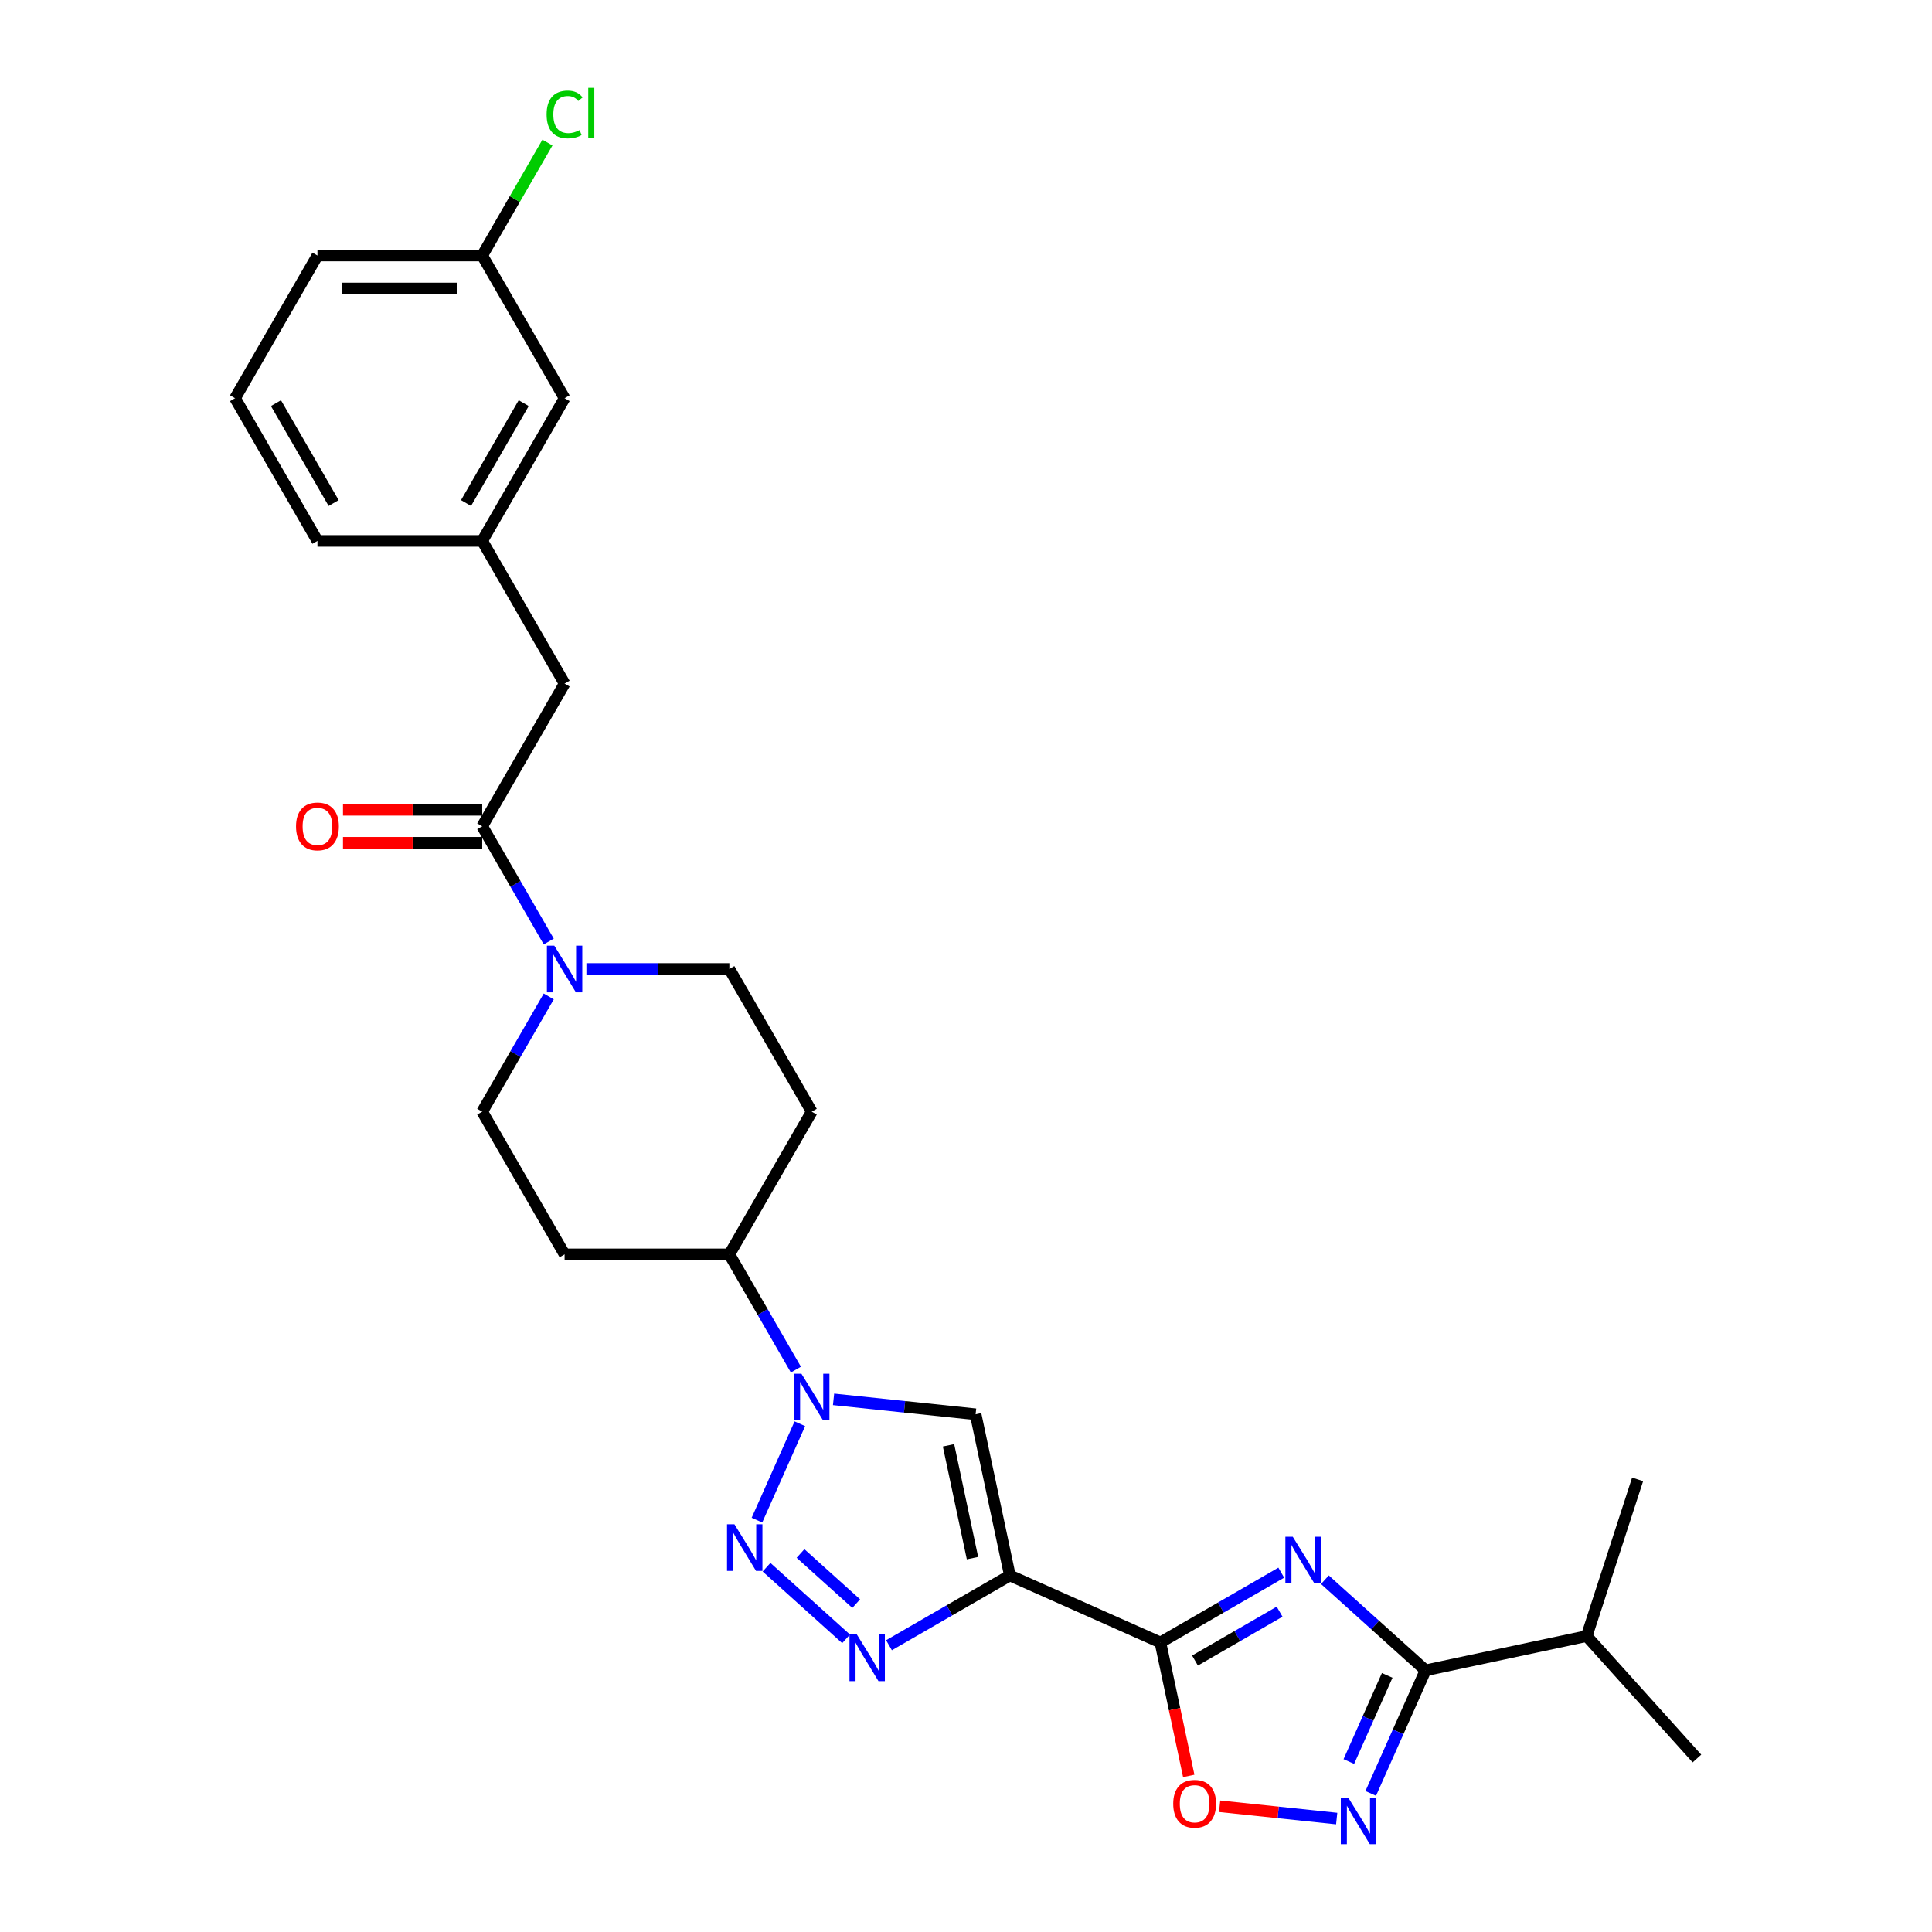 <?xml version='1.0' encoding='iso-8859-1'?>
<svg version='1.1' baseProfile='full'
              xmlns='http://www.w3.org/2000/svg'
                      xmlns:rdkit='http://www.rdkit.org/xml'
                      xmlns:xlink='http://www.w3.org/1999/xlink'
                  xml:space='preserve'
width='1000px' height='1000px' viewBox='0 0 1000 1000'>
<!-- END OF HEADER -->
<rect style='opacity:1.0;fill:#FFFFFF;stroke:none' width='1000' height='1000' x='0' y='0'> </rect>
<path class='bond-0' d='M 522.704,815.448 L 600.614,850.136' style='fill:none;fill-rule:evenodd;stroke:#000000;stroke-width:6px;stroke-linecap:butt;stroke-linejoin:miter;stroke-opacity:1' />
<path class='bond-1' d='M 522.704,815.448 L 491.421,833.509' style='fill:none;fill-rule:evenodd;stroke:#000000;stroke-width:6px;stroke-linecap:butt;stroke-linejoin:miter;stroke-opacity:1' />
<path class='bond-1' d='M 491.421,833.509 L 460.138,851.57' style='fill:none;fill-rule:evenodd;stroke:#0000FF;stroke-width:6px;stroke-linecap:butt;stroke-linejoin:miter;stroke-opacity:1' />
<path class='bond-2' d='M 522.704,815.448 L 504.973,732.029' style='fill:none;fill-rule:evenodd;stroke:#000000;stroke-width:6px;stroke-linecap:butt;stroke-linejoin:miter;stroke-opacity:1' />
<path class='bond-2' d='M 503.36,806.481 L 490.949,748.088' style='fill:none;fill-rule:evenodd;stroke:#000000;stroke-width:6px;stroke-linecap:butt;stroke-linejoin:miter;stroke-opacity:1' />
<path class='bond-3' d='M 663.179,814.013 L 631.897,832.075' style='fill:none;fill-rule:evenodd;stroke:#0000FF;stroke-width:6px;stroke-linecap:butt;stroke-linejoin:miter;stroke-opacity:1' />
<path class='bond-3' d='M 631.897,832.075 L 600.614,850.136' style='fill:none;fill-rule:evenodd;stroke:#000000;stroke-width:6px;stroke-linecap:butt;stroke-linejoin:miter;stroke-opacity:1' />
<path class='bond-3' d='M 662.323,834.203 L 640.425,846.846' style='fill:none;fill-rule:evenodd;stroke:#0000FF;stroke-width:6px;stroke-linecap:butt;stroke-linejoin:miter;stroke-opacity:1' />
<path class='bond-3' d='M 640.425,846.846 L 618.527,859.489' style='fill:none;fill-rule:evenodd;stroke:#000000;stroke-width:6px;stroke-linecap:butt;stroke-linejoin:miter;stroke-opacity:1' />
<path class='bond-4' d='M 685.762,817.661 L 711.805,841.11' style='fill:none;fill-rule:evenodd;stroke:#0000FF;stroke-width:6px;stroke-linecap:butt;stroke-linejoin:miter;stroke-opacity:1' />
<path class='bond-4' d='M 711.805,841.11 L 737.848,864.56' style='fill:none;fill-rule:evenodd;stroke:#000000;stroke-width:6px;stroke-linecap:butt;stroke-linejoin:miter;stroke-opacity:1' />
<path class='bond-5' d='M 600.614,850.136 L 607.955,884.673' style='fill:none;fill-rule:evenodd;stroke:#000000;stroke-width:6px;stroke-linecap:butt;stroke-linejoin:miter;stroke-opacity:1' />
<path class='bond-5' d='M 607.955,884.673 L 615.296,919.21' style='fill:none;fill-rule:evenodd;stroke:#FF0000;stroke-width:6px;stroke-linecap:butt;stroke-linejoin:miter;stroke-opacity:1' />
<path class='bond-6' d='M 396.761,811.191 L 437.935,848.265' style='fill:none;fill-rule:evenodd;stroke:#0000FF;stroke-width:6px;stroke-linecap:butt;stroke-linejoin:miter;stroke-opacity:1' />
<path class='bond-6' d='M 414.35,804.077 L 443.172,830.028' style='fill:none;fill-rule:evenodd;stroke:#0000FF;stroke-width:6px;stroke-linecap:butt;stroke-linejoin:miter;stroke-opacity:1' />
<path class='bond-7' d='M 391.795,786.816 L 414.004,736.934' style='fill:none;fill-rule:evenodd;stroke:#0000FF;stroke-width:6px;stroke-linecap:butt;stroke-linejoin:miter;stroke-opacity:1' />
<path class='bond-8' d='M 431.448,724.301 L 468.211,728.165' style='fill:none;fill-rule:evenodd;stroke:#0000FF;stroke-width:6px;stroke-linecap:butt;stroke-linejoin:miter;stroke-opacity:1' />
<path class='bond-8' d='M 468.211,728.165 L 504.973,732.029' style='fill:none;fill-rule:evenodd;stroke:#000000;stroke-width:6px;stroke-linecap:butt;stroke-linejoin:miter;stroke-opacity:1' />
<path class='bond-9' d='M 411.954,708.906 L 394.735,679.082' style='fill:none;fill-rule:evenodd;stroke:#0000FF;stroke-width:6px;stroke-linecap:butt;stroke-linejoin:miter;stroke-opacity:1' />
<path class='bond-9' d='M 394.735,679.082 L 377.516,649.257' style='fill:none;fill-rule:evenodd;stroke:#000000;stroke-width:6px;stroke-linecap:butt;stroke-linejoin:miter;stroke-opacity:1' />
<path class='bond-10' d='M 737.848,864.56 L 821.268,846.828' style='fill:none;fill-rule:evenodd;stroke:#000000;stroke-width:6px;stroke-linecap:butt;stroke-linejoin:miter;stroke-opacity:1' />
<path class='bond-11' d='M 737.848,864.56 L 723.667,896.41' style='fill:none;fill-rule:evenodd;stroke:#000000;stroke-width:6px;stroke-linecap:butt;stroke-linejoin:miter;stroke-opacity:1' />
<path class='bond-11' d='M 723.667,896.41 L 709.487,928.261' style='fill:none;fill-rule:evenodd;stroke:#0000FF;stroke-width:6px;stroke-linecap:butt;stroke-linejoin:miter;stroke-opacity:1' />
<path class='bond-11' d='M 718.012,867.177 L 708.085,889.473' style='fill:none;fill-rule:evenodd;stroke:#000000;stroke-width:6px;stroke-linecap:butt;stroke-linejoin:miter;stroke-opacity:1' />
<path class='bond-11' d='M 708.085,889.473 L 698.159,911.769' style='fill:none;fill-rule:evenodd;stroke:#0000FF;stroke-width:6px;stroke-linecap:butt;stroke-linejoin:miter;stroke-opacity:1' />
<path class='bond-12' d='M 691.869,941.283 L 661.575,938.099' style='fill:none;fill-rule:evenodd;stroke:#0000FF;stroke-width:6px;stroke-linecap:butt;stroke-linejoin:miter;stroke-opacity:1' />
<path class='bond-12' d='M 661.575,938.099 L 631.28,934.914' style='fill:none;fill-rule:evenodd;stroke:#FF0000;stroke-width:6px;stroke-linecap:butt;stroke-linejoin:miter;stroke-opacity:1' />
<path class='bond-13' d='M 284.03,515.751 L 266.811,545.576' style='fill:none;fill-rule:evenodd;stroke:#0000FF;stroke-width:6px;stroke-linecap:butt;stroke-linejoin:miter;stroke-opacity:1' />
<path class='bond-13' d='M 266.811,545.576 L 249.591,575.4' style='fill:none;fill-rule:evenodd;stroke:#000000;stroke-width:6px;stroke-linecap:butt;stroke-linejoin:miter;stroke-opacity:1' />
<path class='bond-14' d='M 284.03,487.335 L 266.811,457.51' style='fill:none;fill-rule:evenodd;stroke:#0000FF;stroke-width:6px;stroke-linecap:butt;stroke-linejoin:miter;stroke-opacity:1' />
<path class='bond-14' d='M 266.811,457.51 L 249.591,427.686' style='fill:none;fill-rule:evenodd;stroke:#000000;stroke-width:6px;stroke-linecap:butt;stroke-linejoin:miter;stroke-opacity:1' />
<path class='bond-15' d='M 303.524,501.543 L 340.52,501.543' style='fill:none;fill-rule:evenodd;stroke:#0000FF;stroke-width:6px;stroke-linecap:butt;stroke-linejoin:miter;stroke-opacity:1' />
<path class='bond-15' d='M 340.52,501.543 L 377.516,501.543' style='fill:none;fill-rule:evenodd;stroke:#000000;stroke-width:6px;stroke-linecap:butt;stroke-linejoin:miter;stroke-opacity:1' />
<path class='bond-16' d='M 249.591,427.686 L 292.233,353.829' style='fill:none;fill-rule:evenodd;stroke:#000000;stroke-width:6px;stroke-linecap:butt;stroke-linejoin:miter;stroke-opacity:1' />
<path class='bond-17' d='M 249.591,419.158 L 213.559,419.158' style='fill:none;fill-rule:evenodd;stroke:#000000;stroke-width:6px;stroke-linecap:butt;stroke-linejoin:miter;stroke-opacity:1' />
<path class='bond-17' d='M 213.559,419.158 L 177.527,419.158' style='fill:none;fill-rule:evenodd;stroke:#FF0000;stroke-width:6px;stroke-linecap:butt;stroke-linejoin:miter;stroke-opacity:1' />
<path class='bond-17' d='M 249.591,436.214 L 213.559,436.214' style='fill:none;fill-rule:evenodd;stroke:#000000;stroke-width:6px;stroke-linecap:butt;stroke-linejoin:miter;stroke-opacity:1' />
<path class='bond-17' d='M 213.559,436.214 L 177.527,436.214' style='fill:none;fill-rule:evenodd;stroke:#FF0000;stroke-width:6px;stroke-linecap:butt;stroke-linejoin:miter;stroke-opacity:1' />
<path class='bond-18' d='M 377.516,649.257 L 420.157,575.4' style='fill:none;fill-rule:evenodd;stroke:#000000;stroke-width:6px;stroke-linecap:butt;stroke-linejoin:miter;stroke-opacity:1' />
<path class='bond-19' d='M 377.516,649.257 L 292.233,649.257' style='fill:none;fill-rule:evenodd;stroke:#000000;stroke-width:6px;stroke-linecap:butt;stroke-linejoin:miter;stroke-opacity:1' />
<path class='bond-20' d='M 292.233,353.829 L 249.591,279.972' style='fill:none;fill-rule:evenodd;stroke:#000000;stroke-width:6px;stroke-linecap:butt;stroke-linejoin:miter;stroke-opacity:1' />
<path class='bond-21' d='M 420.157,575.4 L 377.516,501.543' style='fill:none;fill-rule:evenodd;stroke:#000000;stroke-width:6px;stroke-linecap:butt;stroke-linejoin:miter;stroke-opacity:1' />
<path class='bond-22' d='M 292.233,649.257 L 249.591,575.4' style='fill:none;fill-rule:evenodd;stroke:#000000;stroke-width:6px;stroke-linecap:butt;stroke-linejoin:miter;stroke-opacity:1' />
<path class='bond-23' d='M 249.591,279.972 L 292.233,206.115' style='fill:none;fill-rule:evenodd;stroke:#000000;stroke-width:6px;stroke-linecap:butt;stroke-linejoin:miter;stroke-opacity:1' />
<path class='bond-23' d='M 241.216,260.365 L 271.065,208.665' style='fill:none;fill-rule:evenodd;stroke:#000000;stroke-width:6px;stroke-linecap:butt;stroke-linejoin:miter;stroke-opacity:1' />
<path class='bond-24' d='M 249.591,279.972 L 164.309,279.972' style='fill:none;fill-rule:evenodd;stroke:#000000;stroke-width:6px;stroke-linecap:butt;stroke-linejoin:miter;stroke-opacity:1' />
<path class='bond-25' d='M 821.268,846.828 L 878.333,910.206' style='fill:none;fill-rule:evenodd;stroke:#000000;stroke-width:6px;stroke-linecap:butt;stroke-linejoin:miter;stroke-opacity:1' />
<path class='bond-26' d='M 821.268,846.828 L 847.621,765.72' style='fill:none;fill-rule:evenodd;stroke:#000000;stroke-width:6px;stroke-linecap:butt;stroke-linejoin:miter;stroke-opacity:1' />
<path class='bond-27' d='M 292.233,206.115 L 249.591,132.258' style='fill:none;fill-rule:evenodd;stroke:#000000;stroke-width:6px;stroke-linecap:butt;stroke-linejoin:miter;stroke-opacity:1' />
<path class='bond-28' d='M 249.591,132.258 L 266.471,103.022' style='fill:none;fill-rule:evenodd;stroke:#000000;stroke-width:6px;stroke-linecap:butt;stroke-linejoin:miter;stroke-opacity:1' />
<path class='bond-28' d='M 266.471,103.022 L 283.35,73.785' style='fill:none;fill-rule:evenodd;stroke:#00CC00;stroke-width:6px;stroke-linecap:butt;stroke-linejoin:miter;stroke-opacity:1' />
<path class='bond-29' d='M 249.591,132.258 L 164.309,132.258' style='fill:none;fill-rule:evenodd;stroke:#000000;stroke-width:6px;stroke-linecap:butt;stroke-linejoin:miter;stroke-opacity:1' />
<path class='bond-29' d='M 236.799,149.314 L 177.101,149.314' style='fill:none;fill-rule:evenodd;stroke:#000000;stroke-width:6px;stroke-linecap:butt;stroke-linejoin:miter;stroke-opacity:1' />
<path class='bond-30' d='M 121.667,206.115 L 164.309,279.972' style='fill:none;fill-rule:evenodd;stroke:#000000;stroke-width:6px;stroke-linecap:butt;stroke-linejoin:miter;stroke-opacity:1' />
<path class='bond-30' d='M 142.835,208.665 L 172.684,260.365' style='fill:none;fill-rule:evenodd;stroke:#000000;stroke-width:6px;stroke-linecap:butt;stroke-linejoin:miter;stroke-opacity:1' />
<path class='bond-31' d='M 121.667,206.115 L 164.309,132.258' style='fill:none;fill-rule:evenodd;stroke:#000000;stroke-width:6px;stroke-linecap:butt;stroke-linejoin:miter;stroke-opacity:1' />
<path  class='atom-1' d='M 669.132 795.418
L 677.046 808.211
Q 677.831 809.473, 679.093 811.758
Q 680.355 814.044, 680.424 814.18
L 680.424 795.418
L 683.63 795.418
L 683.63 819.57
L 680.321 819.57
L 671.827 805.584
Q 670.838 803.947, 669.78 802.07
Q 668.757 800.194, 668.45 799.614
L 668.45 819.57
L 665.311 819.57
L 665.311 795.418
L 669.132 795.418
' fill='#0000FF'/>
<path  class='atom-3' d='M 380.131 788.948
L 388.045 801.741
Q 388.83 803.003, 390.092 805.288
Q 391.354 807.574, 391.422 807.71
L 391.422 788.948
L 394.629 788.948
L 394.629 813.1
L 391.32 813.1
L 382.826 799.114
Q 381.836 797.476, 380.779 795.6
Q 379.755 793.724, 379.448 793.144
L 379.448 813.1
L 376.31 813.1
L 376.31 788.948
L 380.131 788.948
' fill='#0000FF'/>
<path  class='atom-4' d='M 443.508 846.013
L 451.422 858.806
Q 452.207 860.068, 453.469 862.354
Q 454.731 864.639, 454.8 864.776
L 454.8 846.013
L 458.006 846.013
L 458.006 870.166
L 454.697 870.166
L 446.203 856.179
Q 445.214 854.542, 444.156 852.665
Q 443.133 850.789, 442.826 850.209
L 442.826 870.166
L 439.688 870.166
L 439.688 846.013
L 443.508 846.013
' fill='#0000FF'/>
<path  class='atom-5' d='M 414.818 711.038
L 422.733 723.831
Q 423.517 725.093, 424.779 727.379
Q 426.042 729.664, 426.11 729.801
L 426.11 711.038
L 429.316 711.038
L 429.316 735.19
L 426.007 735.19
L 417.513 721.204
Q 416.524 719.567, 415.466 717.69
Q 414.443 715.814, 414.136 715.234
L 414.136 735.19
L 410.998 735.19
L 410.998 711.038
L 414.818 711.038
' fill='#0000FF'/>
<path  class='atom-8' d='M 697.822 930.393
L 705.736 943.186
Q 706.521 944.448, 707.783 946.734
Q 709.045 949.019, 709.113 949.156
L 709.113 930.393
L 712.32 930.393
L 712.32 954.545
L 709.011 954.545
L 700.517 940.559
Q 699.528 938.922, 698.47 937.045
Q 697.447 935.169, 697.14 934.589
L 697.14 954.545
L 694.001 954.545
L 694.001 930.393
L 697.822 930.393
' fill='#0000FF'/>
<path  class='atom-9' d='M 607.258 933.623
Q 607.258 927.824, 610.124 924.583
Q 612.989 921.342, 618.345 921.342
Q 623.701 921.342, 626.566 924.583
Q 629.432 927.824, 629.432 933.623
Q 629.432 939.491, 626.532 942.834
Q 623.633 946.143, 618.345 946.143
Q 613.023 946.143, 610.124 942.834
Q 607.258 939.525, 607.258 933.623
M 618.345 943.414
Q 622.029 943.414, 624.008 940.957
Q 626.02 938.467, 626.02 933.623
Q 626.02 928.881, 624.008 926.494
Q 622.029 924.071, 618.345 924.071
Q 614.661 924.071, 612.648 926.459
Q 610.67 928.847, 610.67 933.623
Q 610.67 938.501, 612.648 940.957
Q 614.661 943.414, 618.345 943.414
' fill='#FF0000'/>
<path  class='atom-10' d='M 286.894 489.467
L 294.808 502.259
Q 295.593 503.522, 296.855 505.807
Q 298.117 508.093, 298.186 508.229
L 298.186 489.467
L 301.392 489.467
L 301.392 513.619
L 298.083 513.619
L 289.589 499.633
Q 288.6 497.995, 287.542 496.119
Q 286.519 494.243, 286.212 493.663
L 286.212 513.619
L 283.073 513.619
L 283.073 489.467
L 286.894 489.467
' fill='#0000FF'/>
<path  class='atom-18' d='M 153.222 427.754
Q 153.222 421.955, 156.087 418.714
Q 158.953 415.473, 164.309 415.473
Q 169.664 415.473, 172.53 418.714
Q 175.395 421.955, 175.395 427.754
Q 175.395 433.622, 172.496 436.965
Q 169.596 440.274, 164.309 440.274
Q 158.987 440.274, 156.087 436.965
Q 153.222 433.656, 153.222 427.754
M 164.309 437.545
Q 167.993 437.545, 169.971 435.089
Q 171.984 432.598, 171.984 427.754
Q 171.984 423.012, 169.971 420.625
Q 167.993 418.203, 164.309 418.203
Q 160.624 418.203, 158.612 420.59
Q 156.633 422.978, 156.633 427.754
Q 156.633 432.632, 158.612 435.089
Q 160.624 437.545, 164.309 437.545
' fill='#FF0000'/>
<path  class='atom-23' d='M 282.92 59.236
Q 282.92 53.232, 285.717 50.094
Q 288.549 46.921, 293.904 46.921
Q 298.885 46.921, 301.546 50.435
L 299.294 52.277
Q 297.35 49.719, 293.904 49.719
Q 290.254 49.719, 288.31 52.175
Q 286.399 54.597, 286.399 59.236
Q 286.399 64.012, 288.378 66.468
Q 290.391 68.924, 294.28 68.924
Q 296.94 68.924, 300.045 67.321
L 301 69.879
Q 299.738 70.698, 297.827 71.176
Q 295.917 71.653, 293.802 71.653
Q 288.549 71.653, 285.717 68.447
Q 282.92 65.24, 282.92 59.236
' fill='#00CC00'/>
<path  class='atom-23' d='M 304.479 45.455
L 307.618 45.455
L 307.618 71.346
L 304.479 71.346
L 304.479 45.455
' fill='#00CC00'/>
</svg>
